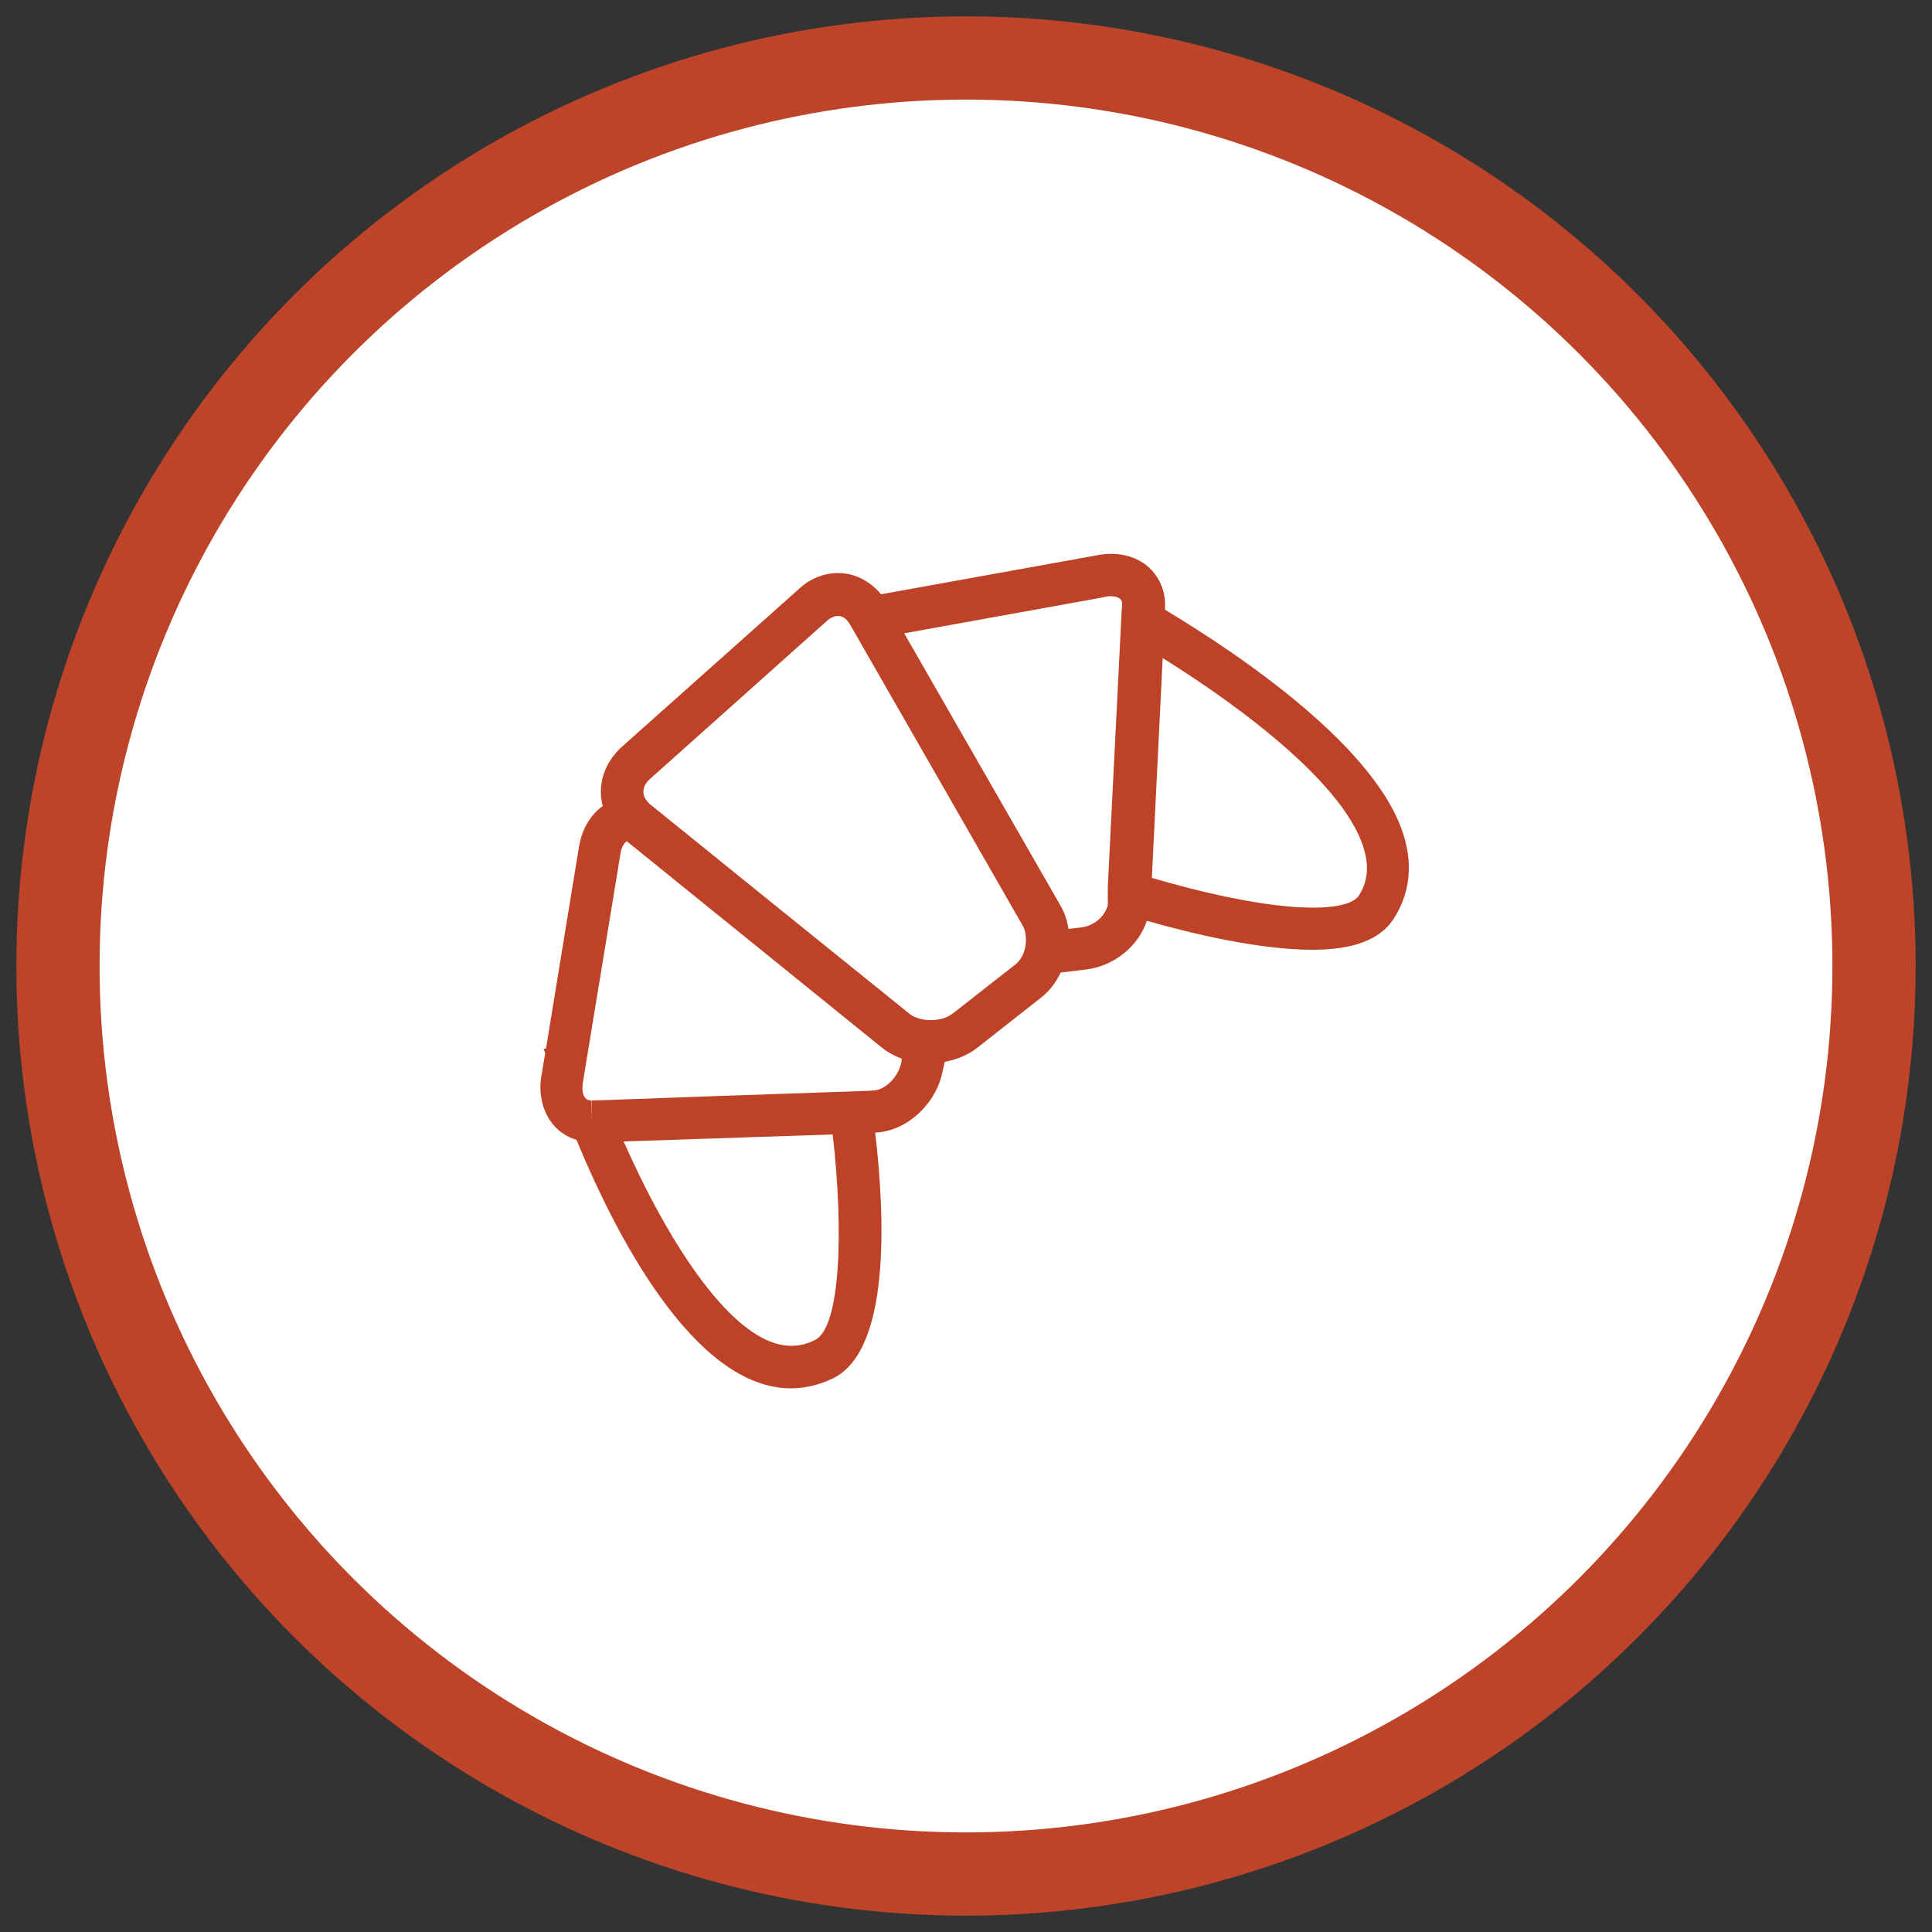<?xml version="1.0" encoding="utf-8"?>
<!-- Generator: Adobe Illustrator 18.0.0, SVG Export Plug-In . SVG Version: 6.00 Build 0)  -->
<!DOCTYPE svg PUBLIC "-//W3C//DTD SVG 1.1//EN" "http://www.w3.org/Graphics/SVG/1.1/DTD/svg11.dtd">
<svg version="1.1" xmlns="http://www.w3.org/2000/svg" xmlns:xlink="http://www.w3.org/1999/xlink" x="0px" y="0px"
	 viewBox="0 0 500 500" enable-background="new 0 0 500 500" xml:space="preserve">
<rect x="0" y="0" width="500" height="500" fill="#333333" stroke="none"/>
<g id="Layer_1">
	<circle fill="#FFFFFF" stroke="#BD4429" stroke-width="21.542" stroke-miterlimit="10" cx="250" cy="250" r="235"/>
</g>
<g id="Layer_2">
	<g>
		<path fill="#BD4227" d="M301.5,157.8l0-0.6c0.2-3.7-1.1-7.1-3.5-9.7c-3.2-3.4-8.3-4.8-13.5-3.9L228,153.8
			c-2.8-3.4-6.8-5.5-11.1-5.5c-3.6,0-7.2,1.4-10,4l-46.1,41.1c-3.4,3.1-5.4,7.4-5.3,11.8c0,1.1,0.2,2.3,0.5,3.4
			c-3.1,2.2-5.3,5.8-6.1,10.2l-8.6,52.6l-0.6,0l0.4,1.2l-1,5.9c-0.8,4.7,0.4,9.4,3.1,12.6c1.6,1.9,3.7,3.2,6,3.9
			c9.8,23.8,30.3,64.3,55.5,64.3c3.7,0,7.4-0.9,10.9-2.6c14.8-7.2,13.5-41.3,10.9-63.6h0.1c7.8-0.3,15.5-7.1,17.3-15.6l0.6-2.7
			c3.2-0.6,6.1-1.8,8.5-3.7l16.4-12.9c2.2-1.7,3.9-4,5.1-6.5l6.6-0.8c7.4-0.9,13.6-6.2,15.7-12.6c12.2,3.5,29.5,7.5,42.8,7.5h0
			c10.6,0,17.5-2.6,21-7.9c3.9-6,5-12.8,3.1-20.2C357.7,194,320.3,169.1,301.5,157.8L301.5,157.8z M351.6,231.9
			c-0.5,0.7-2.6,3-11.8,3c-12.7,0-30.1-4.3-41.7-7.7l2.8-56.9c20.2,12.6,48,33.2,52.3,50.2C354.3,224.8,353.8,228.5,351.6,231.9
			L351.6,231.9z M286.7,234c0,0.4-0.1,0.8-0.3,1.1c-0.8,2.2-3.3,4.5-6.5,4.9l-3.4,0.4c-0.3-2.2-1-4.3-2.2-6.3L234,163.9l48.7-8.8
			l3.7-0.7c0.4-0.1,0.8-0.1,1.2-0.1c1,0,1.9,0.3,2.4,0.8c0.1,0.1,0.5,0.5,0.4,1.5l-0.1,1.2l-3.6,71.7L286.7,234z M262.8,249.6
			l-5,3.9l-10.2,8l-1.2,0.9c-1.3,1-3.1,1.5-5,1.6c-1.9,0.1-3.9-0.3-5.4-1.2c-0.2-0.1-0.5-0.3-0.7-0.5L196.5,231l-15.2-12.3l-13-10.5
			c-0.5-0.4-0.8-0.8-1.1-1.2c-0.4-0.6-0.7-1.3-0.7-2c0-1.2,0.5-2.3,1.6-3.3l46-41.1c0.6-0.5,1.1-0.8,1.7-1c0.3-0.1,0.7-0.2,1-0.2
			c1.2,0,2.3,0.7,3.1,2.1l0.6,1l3.2,5.6l41,71.5c0.4,0.7,0.6,1.4,0.7,2.2c0.3,1.9,0,4-0.9,5.7C264.1,248.3,263.5,249,262.8,249.6
			L262.8,249.6z M233.2,275.2c-0.9,3.9-4.4,6.9-7,7l-1.2,0.1l-5.6,0.2l-35.1,1.2l-27.5,1l-3.7,0.1l-0.1,5.1v0.4v-5.5
			c-0.7,0-1.1-0.2-1.5-0.6c-0.7-0.8-0.9-2.2-0.7-3.7l0.5-3.1l0.9-5.5l8.4-51.1c0.2-1.5,0.9-2.6,1.6-3.1l66,53.4
			c1.5,1.2,3.3,2.2,5.2,2.9L233.2,275.2z M210.9,346.8c-2,1-4,1.5-6.1,1.5c-15.2,0-32.2-27.5-43.4-52.9l54.1-1.8
			C218.4,318.8,217.5,343.6,210.9,346.8L210.9,346.8z M210.9,346.8"/>
	</g>
</g>
<g id="Layer_4" display="none">
	<g display="inline">
		<g>
			<path fill="#BD4429" d="M123.7,265.7H136c0,0,1.5-6.4,3.3-14.4c1.8-7.9,16.4-14.4,32.6-14.4h160.8c16.2,0,30.1,6.4,31.3,14.4
				l2,14.4h11.1c16.1,0,29.2-13.1,29.2-29.2v-54.6c0-13.5-9.2-24.7-21.6-28.1c0.7,2.8,1.1,5.6,1.1,8.6V174
				c0,19.4-15.7,35.1-35.1,35.1H150c-19.4,0-35.1-15.7-35.1-35.1v-11.7c0-3,0.4-5.8,1.1-8.6c-12.4,3.4-21.6,14.6-21.6,28.1v54.6
				C94.5,252.6,107.6,265.7,123.7,265.7z"/>
			<path fill="#BD4429" d="M150,197.4h200.8c12.9,0,23.4-10.5,23.4-23.4v-11.7c0-3.5-0.8-6.8-2.2-9.7H128.8c-1.4,3-2.2,6.3-2.2,9.7
				v11.7C126.6,187,137.1,197.4,150,197.4z M138.4,163h220.8c1.6,0,2.9,1.3,2.9,2.9s-1.3,2.9-2.9,2.9H138.4c-1.6,0-2.9-1.3-2.9-2.9
				S136.8,163,138.4,163z M138.4,181.2h220.8c1.6,0,2.9,1.3,2.9,2.9c0,1.6-1.3,2.9-2.9,2.9H138.4c-1.6,0-2.9-1.3-2.9-2.9
				S136.8,181.2,138.4,181.2z"/>
			<path fill="#BD4429" d="M354.9,255c-0.9-5.9-14.6-10.7-30.8-10.7H178.9c-16.1,0-30.1,4.8-31.2,10.7c-1.1,5.9-1.9,10.7-1.9,10.7
				h210.7L354.9,255z"/>
			<path fill="#BD4429" d="M165.3,356.9c1.1,1,2.5,1.4,3.8,1.4c1.6,0,3.3-0.7,4.4-2c0.9-1.1,22-25.8,6-46
				c-8.9-11.2-2.3-17.7-0.9-18.9c2.5-2,2.9-5.7,0.9-8.2c-2-2.5-5.7-2.9-8.2-0.9c-6.1,4.9-14.2,18.5-0.9,35.3
				c10,12.5-5.5,30.9-5.7,31C162.6,351,162.9,354.7,165.3,356.9z"/>
			<path fill="#BD4429" d="M216.5,356.9c1.1,1,2.5,1.4,3.8,1.4c1.6,0,3.3-0.7,4.4-2c0.9-1.1,22-25.8,6-46
				c-8.9-11.2-2.3-17.7-0.9-18.9c2.5-2,2.9-5.7,0.9-8.2c-2-2.5-5.7-2.9-8.2-0.9c-6.1,4.9-14.2,18.5-0.9,35.3
				c10,12.5-5.5,30.9-5.7,31C213.8,351,214,354.7,216.5,356.9z"/>
			<path fill="#BD4429" d="M267.7,356.9c1.1,1,2.5,1.4,3.8,1.4c1.6,0,3.3-0.7,4.4-2c0.9-1.1,22-25.8,6-46
				c-8.9-11.2-2.3-17.7-0.9-18.9c2.5-2,2.9-5.7,0.9-8.2c-2-2.5-5.7-2.9-8.2-0.9c-6.1,4.9-14.2,18.5-0.9,35.3
				c10,12.5-5.5,30.9-5.7,31C265,351,265.2,354.7,267.7,356.9z"/>
			<path fill="#BD4429" d="M318.8,356.9c1.1,1,2.5,1.4,3.8,1.4c1.6,0,3.3-0.7,4.4-2c0.9-1.1,22-25.8,6-46
				c-8.9-11.2-2.3-17.7-0.9-18.9c2.5-2,2.9-5.7,0.9-8.2c-2-2.5-5.7-2.9-8.2-0.9c-6.1,4.9-14.2,18.5-0.9,35.3
				c10,12.5-5.5,30.9-5.7,31C316.1,351,316.4,354.7,318.8,356.9z"/>
		</g>
	</g>
</g>
<g id="Layer_3" display="none">
	<g display="inline">
		<g id="Wi-Fi">
			<g>
				<path fill="#BD4429" d="M256,307.7c-14.8,0-26.8,12-26.8,26.8c0,14.8,12,26.8,26.8,26.8s26.8-12,26.8-26.8
					S270.8,307.7,256,307.7z M399.7,213.9c-35.9-42.7-88.3-67.2-143.7-67.2s-107.9,24.5-143.7,67.2c-4.8,5.7-4,14.1,1.6,18.9
					c2.5,2.1,5.6,3.1,8.6,3.1c3.8,0,7.6-1.6,10.3-4.8c30.8-36.6,75.7-57.6,123.2-57.6s92.4,21,123.2,57.6c2.7,3.2,6.5,4.8,10.3,4.8
					c3,0,6.1-1,8.6-3.1C403.8,228,404.5,219.5,399.7,213.9z M256,200.3c-39.6,0-77,17.5-102.7,48c-4.8,5.7-4,14.1,1.6,18.9
					c2.5,2.1,5.6,3.1,8.6,3.1c3.8,0,7.6-1.6,10.3-4.8c20.5-24.4,50.4-38.4,82.1-38.4s61.6,14,82.1,38.4c2.7,3.2,6.5,4.8,10.3,4.8
					c3,0,6.1-1,8.6-3.1c5.7-4.8,6.4-13.2,1.6-18.9C333,217.8,295.6,200.3,256,200.3z M256,254c-23.8,0-46.2,10.5-61.6,28.8
					c-4.8,5.7-4,14.1,1.6,18.9c2.5,2.1,5.6,3.1,8.6,3.1c3.8,0,7.6-1.6,10.3-4.8c10.3-12.2,25.2-19.2,41.1-19.2s30.8,7,41.1,19.2
					c2.7,3.2,6.5,4.8,10.3,4.8c3,0,6.1-1,8.6-3.1c5.7-4.8,6.4-13.2,1.6-18.9C302.2,264.5,279.8,254,256,254z"/>
			</g>
		</g>
	</g>
</g>
<g id="Layer_5" display="none">
	<g display="inline">
		<path fill="#BD4429" d="M365.2,146.5v-0.4h-1.3H136h-1.3v0.4c-7.5,0.5-13,6.4-13.9,13.6v1.3v150.2c0,2.9,0.8,5.4,2,7.6
			c2.9,5.1,7.2,7.7,13.1,7.7h83.2v21h-15.8c-3.9,0-7,3-7,7c0,3.9,3,7,7,7h93.2c3.9,0,7.1-3,7.1-7c0-3.9-3.2-7-7.1-7h-15.8v-21h83.2
			c5.9,0,10.3-2.6,13.1-7.7c1.3-2.3,2.1-4.8,2.1-7.6V161.5v-1.3C378.3,153,372.4,147.1,365.2,146.5z M365.2,161.5v150.2
			c0,0.9-0.4,1.3-1.3,1.3H136c-0.9,0-1.3-0.4-1.3-1.3V161.5v-1.3h230.5L365.2,161.5L365.2,161.5z"/>
	</g>
</g>
</svg>
